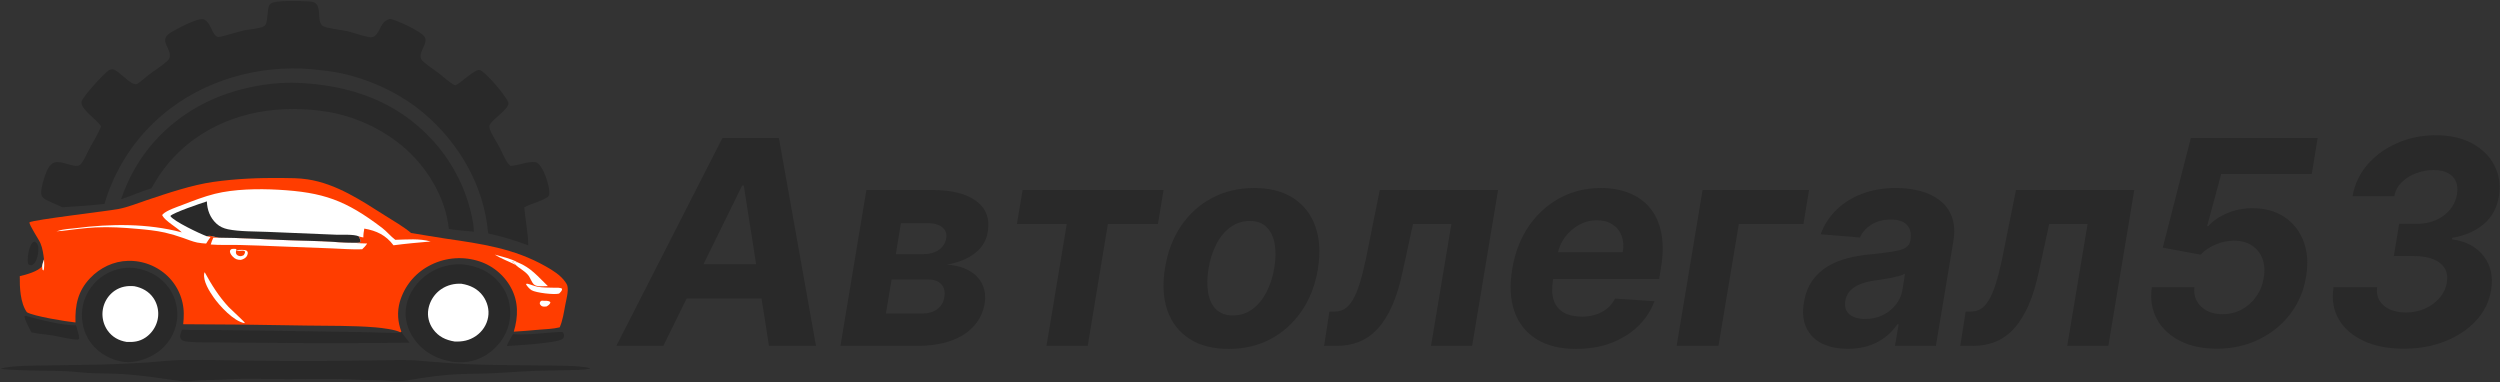 <?xml version="1.0" encoding="UTF-8"?> <svg xmlns="http://www.w3.org/2000/svg" width="824" height="126" viewBox="0 0 824 126" fill="none"><rect x="0" y="0" width="824" height="126" fill="#333333" stroke="none"/><g clip-path="url(#clip0_3_81)"><path d="M11.591 79.66C11.509 79.665 11.427 79.66 11.346 79.673C10.896 79.746 10.637 79.985 10.405 80.363C9.43 81.957 8.843 85.281 9.283 87.073C9.6 87.347 9.949 87.356 10.351 87.436C10.678 87.306 10.941 87.182 11.192 86.928C12.266 85.837 12.728 83.233 12.657 81.731C12.611 80.762 12.306 80.291 11.591 79.66Z" fill="#292929"></path><path d="M185.38 109.458C183.746 109.382 182.11 109.573 180.482 109.696C176.734 109.979 172.818 110.437 169.067 110.143C168.403 111.344 167.661 112.545 167.11 113.801L167.233 114.044C170.153 113.849 183.892 113.116 185.462 111.656C185.742 111.395 185.901 111.055 185.903 110.667C185.907 110.126 185.749 109.835 185.38 109.458Z" fill="#292929"></path><path d="M8.591 104.134C8.33 104.142 8.307 104.103 8.09 104.272C8.049 105.302 9.812 108.476 10.335 109.538C12.543 110.071 14.927 110.169 17.178 110.533C19.897 110.973 22.916 111.858 25.633 111.946L26.061 111.66C26.274 110.874 25.269 108.187 25.068 107.242C19.848 107.161 13.65 105.489 8.591 104.134Z" fill="#292929"></path><path d="M131.939 109.517C131.278 109.799 130.446 109.751 129.74 109.745C126.609 109.72 123.473 109.531 120.34 109.48L86.426 108.963L70.897 108.775C67.263 108.756 63.599 108.841 59.971 108.664C59.751 109.333 59.397 110.142 59.382 110.848C59.372 111.295 59.507 111.666 59.834 111.979C60.498 112.618 62.138 112.655 63.023 112.721C65.802 112.928 68.643 112.818 71.43 112.854C77.414 112.942 83.397 112.992 89.381 113.003C104.572 113.169 119.764 113.15 134.955 112.947C134.125 111.68 133.04 110.686 132.299 109.333L131.939 109.517Z" fill="#292929"></path><path d="M44.446 88.355C40.525 87.84 36.293 89.08 33.167 91.475C29.926 93.957 27.661 97.735 27.132 101.8C26.613 105.785 27.594 109.975 30.067 113.168C32.763 116.649 36.791 118.809 41.134 119.332C44.871 119.645 49.184 118.135 52.177 115.941C55.386 113.589 57.681 109.925 58.265 105.977C58.303 105.731 58.336 105.483 58.362 105.234C58.388 104.986 58.408 104.737 58.422 104.487C58.436 104.238 58.444 103.988 58.446 103.738C58.447 103.488 58.443 103.239 58.432 102.989C58.421 102.739 58.404 102.49 58.381 102.241C58.358 101.992 58.329 101.744 58.293 101.497C58.258 101.25 58.216 101.003 58.169 100.758C58.121 100.513 58.067 100.269 58.008 100.026C57.948 99.783 57.882 99.542 57.811 99.303C57.739 99.064 57.662 98.826 57.578 98.59C57.495 98.355 57.406 98.122 57.311 97.891C57.216 97.659 57.115 97.431 57.009 97.205C56.902 96.979 56.791 96.755 56.673 96.535C56.556 96.314 56.433 96.097 56.305 95.882C56.177 95.668 56.044 95.457 55.905 95.249C55.767 95.041 55.623 94.837 55.474 94.636C52.766 90.992 48.871 89.019 44.446 88.355Z" fill="#292929"></path><path d="M44.282 94.336C41.985 94.102 39.761 94.495 37.83 95.803C37.705 95.889 37.582 95.978 37.462 96.07C37.341 96.162 37.222 96.257 37.106 96.355C36.989 96.452 36.876 96.553 36.764 96.656C36.653 96.759 36.544 96.865 36.438 96.974C36.332 97.082 36.228 97.194 36.127 97.307C36.026 97.421 35.929 97.537 35.833 97.656C35.738 97.774 35.646 97.894 35.557 98.018C35.468 98.141 35.382 98.266 35.298 98.393C35.215 98.52 35.135 98.649 35.058 98.78C34.981 98.911 34.908 99.044 34.837 99.179C34.767 99.314 34.7 99.45 34.636 99.588C34.572 99.726 34.512 99.865 34.455 100.007C34.398 100.147 34.344 100.289 34.294 100.433C34.244 100.577 34.197 100.721 34.154 100.867C34.111 101.013 34.072 101.159 34.036 101.307C34 101.455 33.968 101.604 33.94 101.753C33.91 101.907 33.884 102.063 33.862 102.218C33.84 102.374 33.822 102.53 33.807 102.687C33.793 102.844 33.783 103.001 33.776 103.158C33.77 103.315 33.768 103.473 33.769 103.63C33.771 103.788 33.776 103.945 33.785 104.102C33.795 104.259 33.808 104.416 33.825 104.573C33.843 104.729 33.864 104.885 33.889 105.04C33.914 105.195 33.943 105.35 33.975 105.504C34.008 105.658 34.045 105.811 34.086 105.963C34.126 106.115 34.17 106.266 34.218 106.416C34.266 106.566 34.318 106.715 34.373 106.862C34.429 107.009 34.488 107.155 34.55 107.299C34.613 107.443 34.679 107.586 34.749 107.727C34.819 107.868 34.893 108.007 34.97 108.144C35.046 108.282 35.126 108.417 35.21 108.55C35.294 108.684 35.38 108.815 35.471 108.943C36.998 111.092 39.13 112.268 41.698 112.694C43.969 112.817 45.939 112.591 47.881 111.304C48.011 111.218 48.139 111.128 48.264 111.035C48.39 110.943 48.513 110.847 48.633 110.748C48.754 110.649 48.873 110.548 48.988 110.443C49.104 110.339 49.218 110.231 49.328 110.121C49.439 110.011 49.547 109.899 49.652 109.783C49.757 109.668 49.859 109.55 49.959 109.43C50.059 109.31 50.155 109.187 50.248 109.063C50.342 108.938 50.433 108.81 50.52 108.681C50.607 108.552 50.691 108.421 50.773 108.287C50.853 108.154 50.931 108.018 51.006 107.881C51.08 107.744 51.151 107.605 51.219 107.464C51.287 107.323 51.351 107.181 51.412 107.037C51.472 106.894 51.53 106.749 51.584 106.602C51.638 106.456 51.688 106.308 51.734 106.159C51.781 106.01 51.824 105.86 51.864 105.709C51.903 105.557 51.939 105.406 51.97 105.253C52 105.103 52.027 104.953 52.049 104.802C52.072 104.652 52.091 104.501 52.106 104.349C52.121 104.197 52.133 104.045 52.14 103.893C52.148 103.741 52.152 103.589 52.152 103.436C52.152 103.284 52.149 103.132 52.142 102.979C52.135 102.827 52.123 102.675 52.109 102.524C52.094 102.372 52.076 102.221 52.054 102.07C52.032 101.919 52.005 101.769 51.976 101.619C51.947 101.47 51.913 101.321 51.877 101.173C51.84 101.026 51.799 100.879 51.755 100.733C51.711 100.587 51.664 100.442 51.612 100.299C51.562 100.155 51.507 100.013 51.449 99.872C51.391 99.731 51.329 99.592 51.264 99.454C51.199 99.316 51.131 99.18 51.059 99.046C50.988 98.911 50.913 98.779 50.835 98.648C50.757 98.517 50.675 98.388 50.591 98.262C49.123 96.079 46.82 94.82 44.282 94.336Z" fill="white"></path><path d="M36.463 99.279C36.326 99.571 36.196 99.867 36.035 100.148C37.228 100.682 38.647 101.195 39.741 101.885L40.337 101.015C38.924 100.874 37.672 99.979 36.463 99.279Z" fill="white"></path><path d="M45.03 95.871L44.067 95.665C44.441 96.903 43.768 98.724 43.478 99.962L44.342 100.054C44.407 99.871 44.395 99.943 44.413 99.773C44.551 98.469 45.025 97.183 45.03 95.871Z" fill="white"></path><path d="M44.675 106.992C43.955 107.089 43.264 107.102 42.54 107.099L43.224 107.251L43.367 107.483C44.195 108.716 44.116 109.981 44.554 111.353L44.998 111.307C44.572 110.134 44.246 108.535 44.223 107.283L44.326 107.195C44.51 107.444 44.682 107.671 44.903 107.891C44.952 107.512 44.825 107.338 44.675 106.992Z" fill="white"></path><path d="M46.687 105.226C46.559 105.574 46.449 105.72 46.17 105.962C47.019 106.878 47.877 107.786 48.742 108.686C48.765 108.627 48.777 108.564 48.809 108.509C49.366 107.547 48.886 107.748 49.092 106.894C48.432 106.305 47.523 105.509 46.687 105.226Z" fill="white"></path><path d="M136.545 118.757C132.484 118.589 128.385 118.72 124.322 118.779L106.986 118.961C97.685 119.01 88.384 118.962 79.084 118.817C72.611 118.734 66.119 118.543 59.646 118.671C55.935 118.745 52.268 119.215 48.569 119.477C43.556 119.782 38.538 120.011 33.518 120.163C27.7 120.289 21.881 120.382 16.062 120.444C11.964 120.499 3.821 120.427 0.107 121.499C2.091 121.883 4.232 121.894 6.247 121.986C11.36 122.219 16.483 122.152 21.597 122.342C24.089 122.435 26.552 122.797 29.04 122.928C33.105 123.141 37.202 123.056 41.259 123.347C47.366 123.784 53.436 124.731 59.492 125.602C61.727 125.882 64.105 125.431 66.353 125.323C68.058 125.241 69.767 125.268 71.473 125.202C74.143 125.099 76.82 124.905 79.491 124.874C84.567 124.815 89.679 124.962 94.761 124.96C101.34 124.958 107.941 124.826 114.516 124.975C116.132 125.012 117.741 125.176 119.356 125.236C121.612 125.32 123.871 125.276 126.127 125.376C127.834 125.451 129.563 125.7 131.27 125.656C133.629 125.596 136.058 125.047 138.389 124.685C141.44 124.202 144.503 123.826 147.58 123.555C151.748 123.186 155.935 123.235 160.114 123.104C164.136 122.978 168.137 122.683 172.152 122.437C177.003 122.14 181.867 122.146 186.724 122.013C189.261 121.944 191.992 122.029 194.476 121.492L194.4 121.356C191.589 120.438 182.67 120.517 179.437 120.469C172.582 120.365 165.719 120.376 158.866 120.202C151.412 120.014 143.972 119.38 136.545 118.757Z" fill="#292929"></path><path d="M152.523 87.138C152.271 87.122 152.019 87.111 151.766 87.106C151.513 87.1 151.261 87.1 151.008 87.106C150.755 87.111 150.503 87.121 150.251 87.137C149.998 87.152 149.747 87.173 149.495 87.199C149.244 87.225 148.993 87.256 148.743 87.293C148.493 87.329 148.244 87.371 147.995 87.417C147.747 87.464 147.5 87.516 147.254 87.573C147.007 87.63 146.762 87.692 146.519 87.76C146.275 87.826 146.033 87.899 145.792 87.976C145.552 88.053 145.313 88.135 145.075 88.222C144.838 88.31 144.603 88.401 144.369 88.499C144.136 88.596 143.904 88.697 143.675 88.804C143.446 88.91 143.219 89.021 142.994 89.137C142.769 89.253 142.547 89.374 142.328 89.499C142.108 89.624 141.891 89.754 141.677 89.888C141.462 90.022 141.251 90.16 141.042 90.303C137.46 92.738 134.652 96.606 133.88 100.917C133.194 104.747 134.271 108.605 136.503 111.746C139.59 116.092 143.919 118.366 149.091 119.234C153.839 119.814 157.897 118.954 161.718 115.946C165.156 113.239 167.582 109.327 168.076 104.935C168.542 100.792 167.424 96.674 164.793 93.431C161.651 89.559 157.399 87.669 152.523 87.138Z" fill="#292929"></path><path d="M152.115 93.529C149.735 93.391 147.423 93.959 145.436 95.306C145.297 95.401 145.161 95.498 145.027 95.6C144.894 95.701 144.763 95.805 144.634 95.913C144.506 96.021 144.38 96.132 144.257 96.246C144.134 96.36 144.014 96.477 143.897 96.597C143.78 96.717 143.666 96.84 143.555 96.966C143.444 97.092 143.337 97.221 143.232 97.352C143.128 97.483 143.027 97.617 142.929 97.753C142.831 97.889 142.736 98.028 142.645 98.169C142.555 98.31 142.467 98.453 142.384 98.598C142.3 98.744 142.22 98.891 142.143 99.041C142.067 99.19 141.994 99.341 141.926 99.494C141.857 99.647 141.792 99.802 141.73 99.958C141.67 100.114 141.612 100.272 141.559 100.431C141.506 100.59 141.457 100.751 141.411 100.912C141.366 101.074 141.325 101.237 141.288 101.401C141.251 101.564 141.218 101.729 141.189 101.894C140.773 104.24 141.368 106.577 142.748 108.501C144.515 110.961 146.906 112.085 149.824 112.56C152.424 112.68 154.688 112.236 156.86 110.741C158.997 109.27 160.451 107.085 160.892 104.517C161.31 102.089 160.635 99.556 159.203 97.568C157.484 95.181 154.955 93.979 152.115 93.529Z" fill="white"></path><path d="M152.174 107.287C151.757 107.355 151.433 107.269 151.029 107.276C151.263 108.576 151.586 110 151.532 111.32C151.868 111.185 152.336 111.192 152.702 111.157C152.512 109.979 152.101 108.467 152.174 107.287Z" fill="white"></path><path d="M148.637 95.439L148.121 95.681C148.54 96.531 149.084 97.44 149.291 98.365C149.116 98.765 148.665 98.64 148.444 99.089C148.561 99.226 148.61 99.368 148.805 99.378C149.108 99.394 149.385 99.242 149.657 99.126L149.904 99.223C149.92 98.831 149.979 98.603 150.128 98.251C149.697 97.294 149.004 96.386 148.637 95.439Z" fill="white"></path><path d="M149.397 106.976C148.805 107.289 148.215 108.644 147.997 109.278C147.918 109.507 147.908 109.725 147.902 109.963C147.927 110.202 147.892 110.595 148.086 110.742C148.277 110.887 148.463 110.938 148.688 111.01C149.369 109.761 150.002 108.484 150.652 107.219C150.116 107.17 150.01 107.21 149.537 107.415L149.354 107.308L149.397 106.976Z" fill="white"></path><path d="M145.577 97.126C145.782 97.956 147.588 99.336 147.282 99.94C147.064 100.37 146.76 100.622 146.743 101.135C146.994 101.323 146.982 101.275 147.274 101.266C147.736 100.953 148.226 100.584 148.541 100.12C148.418 99.918 148.323 99.77 148.138 99.618C147.214 98.857 146.512 97.874 145.577 97.126Z" fill="white"></path><path d="M98.027 27.31C88.129 26.937 76.708 29.365 67.84 33.775C54.459 40.431 44.671 51.51 39.909 65.678C43.276 64.565 46.489 63.102 49.898 62.065C50.749 60.742 51.473 59.344 52.348 58.032C52.733 57.451 53.131 56.88 53.542 56.317C53.952 55.754 54.375 55.201 54.81 54.657C55.245 54.112 55.692 53.578 56.15 53.054C56.609 52.53 57.079 52.016 57.56 51.512C58.042 51.008 58.534 50.516 59.037 50.034C59.54 49.553 60.053 49.082 60.577 48.623C61.101 48.164 61.635 47.717 62.178 47.282C62.722 46.847 63.275 46.423 63.837 46.013C76.634 36.7 92.509 34.412 107.849 36.83C108.408 36.923 108.964 37.026 109.519 37.138C110.074 37.25 110.627 37.371 111.179 37.501C111.73 37.631 112.279 37.769 112.825 37.917C113.372 38.064 113.916 38.22 114.458 38.385C114.999 38.55 115.538 38.724 116.074 38.906C116.61 39.089 117.144 39.28 117.673 39.479C118.203 39.679 118.73 39.887 119.253 40.104C119.776 40.32 120.296 40.545 120.812 40.779C121.328 41.012 121.84 41.254 122.348 41.504C122.857 41.754 123.361 42.011 123.861 42.277C124.36 42.544 124.856 42.818 125.347 43.1C125.838 43.382 126.325 43.672 126.807 43.97C127.288 44.268 127.765 44.573 128.238 44.886C128.709 45.2 129.176 45.52 129.638 45.848C130.099 46.177 130.555 46.513 131.007 46.855C131.457 47.199 131.903 47.549 132.342 47.906C140.448 54.555 146.881 64.879 147.929 75.459C150.614 75.931 153.47 76.061 156.19 76.368C156.166 74.179 155.686 71.956 155.172 69.832C155.037 69.277 154.893 68.723 154.739 68.171C154.586 67.62 154.425 67.071 154.254 66.525C154.084 65.979 153.905 65.436 153.717 64.895C153.529 64.355 153.333 63.818 153.128 63.284C152.923 62.749 152.709 62.218 152.487 61.691C152.265 61.164 152.035 60.64 151.796 60.12C151.558 59.6 151.311 59.084 151.056 58.572C150.801 58.06 150.538 57.552 150.266 57.049C149.995 56.545 149.716 56.046 149.429 55.551C149.141 55.056 148.846 54.566 148.544 54.081C148.241 53.596 147.93 53.116 147.612 52.64C147.294 52.165 146.968 51.695 146.635 51.23C146.302 50.765 145.962 50.306 145.614 49.852C145.266 49.398 144.911 48.95 144.549 48.507C144.187 48.064 143.818 47.628 143.442 47.197C143.066 46.766 142.683 46.341 142.293 45.923C130.527 33.186 114.988 27.982 98.027 27.31Z" fill="#292929"></path><path d="M101.643 0.457C99.234 0.356 90.862 -0.036 89.218 1.192C88.213 1.943 88.276 4.347 88.114 5.535C88.007 6.33 87.859 8.096 87.137 8.58C85.875 9.425 82.065 9.647 80.404 10.025C77.862 10.605 75.397 11.482 72.863 12.064C72.491 12.149 72.062 12.255 71.684 12.142C70.428 11.768 69.596 9.056 68.905 7.985C68.407 7.214 67.772 6.489 66.827 6.314C64.948 5.966 57.731 9.747 55.915 10.972C52.27 13.433 56.597 16.021 55.935 18.898C55.803 19.475 55.384 19.866 54.962 20.251C53.157 21.896 50.897 23.237 48.941 24.721C47.923 25.493 46.217 27.128 45.189 27.653C43.373 28.581 39.468 23.409 37.362 22.894C36.807 22.758 36.355 22.875 35.874 23.171C34.41 24.069 27.018 32.064 26.853 33.595C26.59 36.022 31.928 39.467 33.228 41.505C33.253 41.544 33.276 41.584 33.3 41.623C32.414 44.054 30.875 46.369 29.659 48.656C28.846 50.184 28.139 51.858 27.207 53.307C26.934 53.733 26.606 54.25 26.141 54.487C24.439 55.357 20.456 52.938 18.14 53.511C17.054 53.78 16.349 54.632 15.822 55.569C14.934 57.153 13.123 62.558 13.67 64.276C13.825 64.762 14.142 65.154 14.547 65.459C15.62 66.264 19.083 67.56 20.538 68.318C25.177 68.008 29.816 67.747 34.435 67.207C34.549 66.82 34.667 66.433 34.788 66.048C34.909 65.663 35.035 65.278 35.164 64.895C35.293 64.513 35.426 64.131 35.562 63.751C35.699 63.37 35.839 62.992 35.984 62.614C36.128 62.237 36.276 61.861 36.428 61.486C36.579 61.112 36.735 60.739 36.894 60.368C37.053 59.996 37.216 59.627 37.382 59.258C37.548 58.89 37.718 58.524 37.892 58.159C38.066 57.794 38.243 57.431 38.424 57.07C38.605 56.709 38.789 56.349 38.978 55.992C39.166 55.634 39.357 55.279 39.552 54.925C39.748 54.571 39.946 54.22 40.148 53.87C40.35 53.52 40.556 53.173 40.766 52.827C40.974 52.481 41.187 52.138 41.403 51.796C41.619 51.455 41.838 51.116 42.06 50.779C42.283 50.441 42.509 50.107 42.738 49.774C42.968 49.441 43.2 49.111 43.436 48.783C43.672 48.456 43.911 48.13 44.153 47.807C44.396 47.484 44.641 47.163 44.889 46.845C45.138 46.527 45.39 46.211 45.645 45.898C45.9 45.585 46.158 45.274 46.419 44.966C46.68 44.658 46.945 44.352 47.212 44.05C47.479 43.747 47.749 43.447 48.022 43.149C48.296 42.852 48.572 42.557 48.851 42.265C49.13 41.974 49.412 41.684 49.697 41.398C49.981 41.112 50.269 40.829 50.559 40.548C50.849 40.267 51.143 39.989 51.439 39.715C51.735 39.44 52.033 39.169 52.335 38.9C52.636 38.631 52.94 38.365 53.246 38.103C53.553 37.84 53.862 37.581 54.174 37.324C54.486 37.067 54.8 36.814 55.117 36.564C55.434 36.314 55.753 36.067 56.075 35.823C70.097 25.161 88.707 20.799 106.079 23.177C117.857 24.261 130.591 29.627 139.621 37.261C151.441 47.255 159.577 61.351 160.887 76.932C165.798 78.034 169.38 79.1 174.093 80.864C174.11 76.597 173.132 72.563 172.802 68.353C174.666 67.195 179.665 66.003 180.776 64.658C181.078 64.293 181.103 63.793 181.082 63.336C180.971 60.895 179.316 55.617 177.473 54.008C177.172 53.745 176.831 53.505 176.429 53.441C174.241 53.095 170.822 54.535 168.433 54.674L168.24 54.684C167.798 54.285 167.414 53.885 167.099 53.376C166.128 51.801 165.414 50.03 164.555 48.389C163.558 46.482 161.985 44.392 161.412 42.339C161.314 41.987 161.239 41.667 161.374 41.313C162.077 39.47 166.157 37.129 167.354 34.852C167.594 34.395 167.639 34.067 167.457 33.583C166.706 31.584 160.254 23.907 158.209 23.094C156.717 22.501 152.031 27.278 150.223 28.074C150.167 28.099 150.109 28.123 150.052 28.148C148.079 27.229 146.193 25.325 144.448 24.009C142.986 22.908 141.403 21.905 140.009 20.722C139.591 20.368 139.073 19.929 138.811 19.447C137.981 17.918 139.859 15.462 140.173 13.924C140.298 13.308 140.318 12.655 139.942 12.122C138.577 10.189 130.94 6.719 128.568 6.215C125.163 7.133 125.67 10.218 123.463 11.897C122.868 12.35 122.306 12.331 121.593 12.211C119.259 11.819 116.889 10.855 114.566 10.305C112.918 9.914 107.543 9.32 106.417 8.576C105.719 8.115 105.423 7.158 105.316 6.374C105.125 4.976 105.279 2.575 104.388 1.467C103.672 0.576 102.691 0.539 101.643 0.457Z" fill="#292929"></path><path d="M135.5 76.796C132.949 74.665 129.808 72.876 127 71.1C119.031 66.059 110.902 60.573 101.396 59.115C98.588 58.684 95.712 58.693 92.877 58.665C85.374 58.589 77.757 58.894 70.326 59.955C63.204 60.971 55.327 63.646 48.457 65.942C45.352 66.98 42.173 68.294 38.957 68.903C35.291 69.597 10.877 72.428 9.71 73.284C9.583 74.154 12.794 78.902 13.329 80.173C14.05 81.887 14.277 83.659 14.508 85.487C14.255 86.223 13.976 86.939 13.893 87.718C12.693 89.436 8.46 90.583 6.516 91.02C6.47 94.71 6.661 99.79 8.854 102.911C11.113 104.243 21.923 106.007 24.877 106.285C24.71 100.615 25.636 95.961 29.683 91.698C32.955 88.251 37.423 86.079 42.201 85.978C42.5 85.97 42.798 85.969 43.097 85.976C43.395 85.983 43.693 85.997 43.991 86.018C44.289 86.04 44.586 86.068 44.883 86.104C45.179 86.14 45.474 86.184 45.769 86.234C46.063 86.285 46.356 86.343 46.648 86.408C46.939 86.473 47.228 86.545 47.517 86.624C47.804 86.704 48.09 86.79 48.374 86.884C48.658 86.977 48.939 87.077 49.217 87.185C49.496 87.292 49.772 87.406 50.045 87.527C50.318 87.648 50.588 87.776 50.855 87.91C51.122 88.044 51.386 88.185 51.645 88.332C51.905 88.479 52.161 88.633 52.414 88.793C52.666 88.952 52.914 89.118 53.159 89.291C53.403 89.463 53.643 89.641 53.878 89.825C54.114 90.009 54.345 90.198 54.571 90.394C54.797 90.589 55.018 90.79 55.234 90.996C55.441 91.195 55.642 91.398 55.839 91.607C56.035 91.816 56.226 92.029 56.412 92.247C56.598 92.465 56.779 92.688 56.953 92.915C57.128 93.142 57.297 93.373 57.461 93.609C57.624 93.844 57.782 94.083 57.933 94.327C58.085 94.57 58.231 94.817 58.37 95.067C58.51 95.317 58.642 95.572 58.77 95.829C58.896 96.086 59.017 96.346 59.131 96.609C59.245 96.872 59.353 97.138 59.453 97.406C59.554 97.674 59.648 97.945 59.736 98.218C59.824 98.491 59.904 98.766 59.978 99.043C60.053 99.32 60.12 99.599 60.18 99.879C60.24 100.16 60.293 100.441 60.339 100.724C60.386 101.007 60.425 101.291 60.457 101.576C60.489 101.861 60.514 102.147 60.533 102.433C60.551 102.719 60.562 103.005 60.566 103.292C60.58 104.465 60.525 105.701 60.379 106.865C73.915 106.897 87.45 107.043 100.983 107.304C108.548 107.434 116.239 107.275 123.779 107.901C125.78 108.067 130.308 108.617 131.939 109.517L132.299 109.333C131.09 106.15 130.841 102.806 131.766 99.517C131.855 99.207 131.952 98.898 132.057 98.593C132.162 98.287 132.274 97.984 132.393 97.684C132.513 97.384 132.64 97.086 132.774 96.793C132.908 96.499 133.05 96.208 133.198 95.921C133.347 95.634 133.502 95.351 133.665 95.072C133.827 94.793 133.997 94.518 134.173 94.247C134.349 93.976 134.531 93.71 134.721 93.448C134.91 93.186 135.105 92.929 135.307 92.677C135.509 92.425 135.717 92.178 135.931 91.936C136.145 91.694 136.365 91.458 136.591 91.227C136.817 90.996 137.048 90.77 137.285 90.551C137.522 90.331 137.764 90.118 138.011 89.91C138.258 89.703 138.511 89.501 138.768 89.306C139.025 89.111 139.287 88.922 139.554 88.74C139.82 88.558 140.091 88.383 140.366 88.214C140.642 88.045 140.921 87.883 141.204 87.729C141.504 87.562 141.809 87.403 142.117 87.251C142.425 87.099 142.737 86.955 143.052 86.819C143.368 86.683 143.686 86.553 144.007 86.432C144.329 86.312 144.653 86.199 144.98 86.094C145.307 85.988 145.637 85.892 145.968 85.803C146.3 85.713 146.634 85.633 146.969 85.56C147.305 85.488 147.643 85.423 147.981 85.367C148.32 85.311 148.66 85.263 149.001 85.224C149.343 85.184 149.685 85.153 150.027 85.13C150.37 85.107 150.713 85.093 151.056 85.087C151.4 85.081 151.743 85.084 152.086 85.094C152.429 85.105 152.772 85.124 153.115 85.152C153.457 85.179 153.798 85.215 154.139 85.26C154.48 85.304 154.819 85.356 155.157 85.417C155.495 85.478 155.831 85.547 156.166 85.625C156.501 85.702 156.833 85.787 157.164 85.881C157.46 85.963 157.755 86.052 158.047 86.15C158.339 86.246 158.629 86.351 158.916 86.462C159.203 86.574 159.487 86.693 159.768 86.818C160.049 86.944 160.327 87.077 160.601 87.216C160.876 87.356 161.147 87.503 161.414 87.656C161.681 87.81 161.944 87.97 162.203 88.136C162.462 88.303 162.717 88.476 162.967 88.656C163.218 88.835 163.463 89.02 163.705 89.212C163.946 89.404 164.182 89.601 164.413 89.805C164.644 90.009 164.87 90.218 165.091 90.433C165.312 90.648 165.527 90.868 165.737 91.094C165.946 91.32 166.15 91.551 166.348 91.787C166.546 92.023 166.738 92.264 166.925 92.51C167.11 92.755 167.29 93.006 167.463 93.26C167.637 93.515 167.804 93.774 167.965 94.037C168.125 94.301 168.279 94.568 168.426 94.839C170.941 99.494 170.811 104.366 169.347 109.322C172.105 109.184 174.872 108.901 177.625 108.672C179.869 108.486 182.288 108.433 184.475 107.885C185.465 105.709 185.865 102.893 186.306 100.541C186.633 98.802 187.457 95.916 187.004 94.205C186.883 93.745 186.578 93.286 186.309 92.901C184.744 90.667 182.193 89.109 179.865 87.788C169.431 81.866 158.655 80.359 146.979 78.66C143.14 78.101 139.333 77.393 135.5 76.796Z" fill="#FF3D00"></path><path d="M14.508 85.487C14.255 86.223 13.976 86.939 13.893 87.718C13.914 88.14 13.946 88.536 14.029 88.951L14.281 89.07L14.216 89.335C14.761 88.657 14.537 86.388 14.508 85.487Z" fill="white"></path><path d="M163.082 83.92C165.014 85.201 167.798 86.191 169.921 87.288L169.875 87.068C169.522 86.716 169.022 86.461 168.601 86.196C169.315 86.16 169.875 86.464 170.579 86.448C168.364 85.215 165.515 84.621 163.082 83.92Z" fill="white"></path><path d="M179.225 99.134C178.88 99.103 178.607 99.058 178.279 99.205C178.081 99.456 177.888 99.659 177.916 100.001C177.939 100.291 178.125 100.521 178.329 100.712C178.836 101.186 179.478 101.047 180.116 101.013C180.167 100.984 180.22 100.959 180.269 100.929C180.757 100.633 181.282 100.259 181.42 99.694L181.216 99.42C180.608 99.084 179.903 99.148 179.225 99.134Z" fill="white"></path><path d="M77.939 82.407C77.865 82.102 77.948 82.229 77.668 82.039C77.121 82.012 76.63 81.947 76.118 82.188C75.876 82.479 75.787 82.559 75.795 82.96C75.806 83.507 76.365 84.22 76.724 84.588C77.544 85.431 78.209 85.638 79.366 85.66C79.773 85.568 80.161 85.424 80.519 85.207C81.114 84.849 81.481 84.38 81.633 83.699C81.727 83.275 81.645 83.042 81.407 82.695C80.435 82.12 79.04 82.449 77.939 82.407Z" fill="white"></path><path d="M77.939 82.407C77.756 82.784 77.679 83.258 77.854 83.657C78.034 84.068 78.444 84.268 78.853 84.38C79.438 84.54 79.847 84.337 80.353 84.085C80.568 83.7 80.793 83.383 80.769 82.925C80.54 82.67 80.403 82.624 80.055 82.615C79.29 82.594 78.611 82.896 77.939 82.407Z" fill="#FF3D00"></path><path d="M173.814 93.511C173.669 93.501 173.552 93.535 173.412 93.566L173.457 93.866C173.894 94.494 174.55 95.255 175.213 95.656C176.606 96.497 182.682 97.23 184.276 96.767C184.38 96.663 184.483 96.559 184.585 96.453C184.959 96.064 185.267 95.756 185.258 95.198C184.801 94.724 183.414 94.857 182.75 94.838C180.907 94.784 178.939 94.846 177.128 94.495C176.004 94.276 174.945 93.758 173.814 93.511Z" fill="white"></path><path d="M170.579 86.448C169.875 86.464 169.315 86.16 168.601 86.196C169.021 86.461 169.522 86.716 169.874 87.068L169.921 87.288C171.169 88.46 172.764 89.18 173.979 90.555C174.79 91.472 175.139 92.975 176.018 93.784C176.939 94.631 179.382 94.311 180.58 94.295C177.236 91.103 175.078 88.266 170.579 86.448Z" fill="white"></path><path d="M67.49 89.769C67.309 89.969 67.354 89.865 67.308 90.135C66.883 92.661 69.032 96.05 70.415 98.017C72.425 100.874 77.019 105.875 80.589 106.507L80.674 106.396C80.585 106.026 76.105 101.994 75.362 101.197C72.133 97.724 69.76 93.914 67.49 89.769Z" fill="white"></path><path d="M72.155 78.333L70.316 78.327C69.998 79.07 69.659 79.804 69.461 80.59C72.548 80.835 75.704 80.686 78.801 80.742C83.268 80.823 87.74 81.046 92.204 81.213L109.357 81.868C112.671 81.998 116.059 82.282 119.372 82.163C119.993 81.568 120.558 81 121.014 80.261C119.673 80.171 118.219 80.244 116.904 80.015C113.302 80.042 109.661 79.65 106.058 79.51C101.485 79.332 96.907 79.267 92.335 79.071C85.603 78.782 78.897 78.376 72.155 78.333Z" fill="white"></path><path d="M130.286 79.042C128.734 77.873 127.494 76.286 125.926 75.096C113.941 65.988 106.565 63.357 91.636 62.531C85.151 62.171 77.148 62.304 70.838 63.879C67.187 64.79 63.632 66.193 60.123 67.538C58.352 68.217 54.995 69.313 53.679 70.597C53.461 70.809 53.513 70.784 53.503 71.056C54.635 72.977 58.05 74.784 59.766 76.449L59.915 76.596C48.692 73.591 36.49 73.731 25.044 75.193C23.2 75.428 20.969 75.474 19.222 76.081C19.02 76.151 18.822 76.203 18.615 76.254C19.301 76.141 19.981 76.156 20.667 76.073C24.306 75.63 27.904 75.127 31.578 74.951C36.138 74.733 40.732 75.024 45.273 75.429C48.316 75.7 51.388 75.99 54.372 76.661C56.392 77.135 58.38 77.721 60.335 78.418C61.869 78.955 63.401 79.603 64.994 79.942C65.955 80.146 66.965 80.201 67.944 80.28C68.381 79.531 68.892 78.834 69.395 78.129L68.149 77.866C69.587 77.485 70.387 78.108 71.76 78.252C71.988 78.276 71.879 78.26 72.154 78.333C78.896 78.376 85.603 78.782 92.335 79.071C96.907 79.267 101.484 79.333 106.058 79.511C109.661 79.65 113.302 80.042 116.904 80.015C117.516 79.955 118.233 80.092 118.784 79.792C118.981 79.211 118.471 78.431 118.212 77.889C118.689 78.085 119.254 78.157 119.758 78.265C119.748 77.266 119.885 76.323 120.073 75.345C124.118 76.048 127.179 77.505 129.697 80.847C133.749 80.314 137.862 79.939 141.933 79.593C138.331 78.549 134.011 78.95 130.286 79.042Z" fill="white"></path><path d="M68.183 66.376C66.304 66.975 56.987 70.13 56.144 71.196C57.187 72.921 65.911 77.042 68.149 77.866C69.587 77.486 70.387 78.108 71.76 78.252C71.988 78.277 71.879 78.26 72.154 78.334C78.896 78.376 85.602 78.782 92.334 79.071C96.907 79.267 101.484 79.333 106.058 79.51C109.661 79.65 113.302 80.042 116.904 80.015C117.515 79.956 118.233 80.092 118.784 79.792C118.981 79.211 118.471 78.431 118.212 77.89C116.627 77.152 112.731 77.439 110.786 77.359L88.139 76.425C84.265 76.266 78.839 76.348 75.152 75.573C73.695 75.266 72.437 74.725 71.327 73.697C69.229 71.754 68.282 69.188 68.183 66.376Z" fill="#292929"></path><path d="M218.638 113.997H203.147L238.101 45.513H256.73L268.949 113.997H253.459L245.145 61.162H244.611L218.638 113.997ZM222.176 87.078H258.767L256.83 98.381H220.24L222.176 87.078Z" fill="#292929"></path><path d="M277.011 113.997L285.558 62.634H307.392C313.691 62.634 318.476 63.838 321.748 66.245C325.042 68.653 326.31 72.075 325.553 76.512C325.108 79.298 323.695 81.617 321.314 83.467C318.932 85.317 315.861 86.566 312.099 87.212C315.149 87.435 317.652 88.138 319.611 89.319C321.592 90.478 322.994 91.983 323.818 93.833C324.663 95.683 324.908 97.735 324.552 99.986C324.062 102.907 322.861 105.415 320.946 107.51C319.055 109.606 316.528 111.211 313.368 112.326C310.23 113.44 306.513 113.997 302.217 113.997H277.011ZM292.001 103.33H303.987C305.99 103.33 307.637 102.851 308.928 101.892C310.219 100.934 310.987 99.641 311.231 98.013C311.565 96.185 311.242 94.747 310.263 93.699C309.306 92.652 307.837 92.128 305.856 92.128H293.871L292.001 103.33ZM295.273 83.768H304.187C305.589 83.768 306.836 83.567 307.926 83.166C309.017 82.742 309.896 82.141 310.564 81.36C311.253 80.58 311.688 79.655 311.866 78.585C312.133 77.024 311.699 75.798 310.564 74.906C309.429 73.992 307.759 73.535 305.556 73.535H296.943L295.273 83.768Z" fill="#292929"></path><path d="M335.178 73.836L337.047 62.634H383.519L381.65 73.836H365.157L358.513 113.997H344.926L351.603 73.836H335.178Z" fill="#292929"></path><path d="M404.995 115.001C399.762 115.001 395.435 113.886 392.006 111.657C388.58 109.405 386.165 106.284 384.761 102.293C383.383 98.281 383.126 93.611 383.994 88.282C384.839 83.021 386.597 78.418 389.269 74.472C391.941 70.526 395.335 67.46 399.453 65.276C403.568 63.069 408.21 61.965 413.375 61.965C418.582 61.965 422.899 63.091 426.328 65.343C429.754 67.572 432.169 70.693 433.57 74.706C434.974 78.718 435.241 83.389 434.373 88.717C433.505 93.956 431.724 98.548 429.033 102.494C426.338 106.44 422.944 109.516 418.849 111.724C414.753 113.908 410.134 115.001 404.995 115.001ZM406.396 103.966C408.798 103.966 410.924 103.285 412.774 101.926C414.643 100.543 416.19 98.671 417.412 96.308C418.66 93.922 419.528 91.225 420.016 88.215C420.507 85.251 420.539 82.62 420.116 80.323C419.694 78.005 418.803 76.177 417.448 74.839C416.112 73.502 414.275 72.833 411.938 72.833C409.533 72.833 407.397 73.524 405.528 74.906C403.659 76.266 402.112 78.139 400.887 80.524C399.664 82.91 398.806 85.618 398.315 88.65C397.851 91.593 397.815 94.224 398.218 96.542C398.618 98.838 399.495 100.655 400.854 101.993C402.213 103.308 404.059 103.966 406.396 103.966Z" fill="#292929"></path><path d="M436.408 113.997L438.18 102.695H439.883C441.105 102.695 442.197 102.405 443.153 101.826C444.131 101.224 445.022 100.254 445.825 98.916C446.647 97.579 447.404 95.806 448.094 93.599C448.805 91.37 449.507 88.628 450.197 85.373L454.77 62.634H493.766L485.217 113.997H471.663L478.375 73.836H465.721L462.318 89.52C461.404 93.822 460.27 97.523 458.911 100.622C457.552 103.72 455.973 106.262 454.169 108.246C452.391 110.208 450.375 111.657 448.126 112.593C445.903 113.529 443.419 113.997 440.682 113.997H436.408Z" fill="#292929"></path><path d="M519.481 115.001C514.228 115.001 509.876 113.931 506.427 111.791C502.978 109.628 500.55 106.574 499.149 102.628C497.768 98.66 497.534 93.967 498.447 88.55C499.338 83.266 501.129 78.629 503.823 74.639C506.537 70.648 509.944 67.538 514.04 65.309C518.132 63.08 522.696 61.965 527.727 61.965C531.108 61.965 534.17 62.511 536.907 63.604C539.666 64.674 541.958 66.301 543.785 68.486C545.608 70.648 546.857 73.357 547.523 76.612C548.212 79.867 548.202 83.679 547.49 88.048L546.857 91.961H503.589L504.958 83.133H534.872C535.204 81.082 535.07 79.265 534.469 77.682C533.868 76.099 532.866 74.862 531.465 73.97C530.064 73.056 528.338 72.599 526.291 72.599C524.197 72.599 522.241 73.112 520.414 74.137C518.59 75.163 517.053 76.512 515.808 78.183C514.582 79.833 513.793 81.628 513.438 83.567L511.868 92.328C511.423 95.026 511.511 97.266 512.135 99.05C512.782 100.834 513.893 102.171 515.473 103.063C517.053 103.932 519.058 104.367 521.483 104.367C523.063 104.367 524.542 104.144 525.923 103.698C527.324 103.252 528.573 102.595 529.661 101.725C530.754 100.834 531.644 99.73 532.333 98.415L545.319 99.284C544.12 102.45 542.293 105.214 539.845 107.577C537.398 109.918 534.446 111.746 530.997 113.061C527.571 114.354 523.733 115.001 519.481 115.001Z" fill="#292929"></path><path d="M596.257 62.634L594.421 73.836H573.12L566.411 113.997H552.623L561.168 62.634H596.257Z" fill="#292929"></path><path d="M609.061 114.967C605.811 114.967 602.996 114.399 600.613 113.262C598.257 112.103 596.517 110.386 595.406 108.112C594.294 105.838 594.015 103.018 594.57 99.652C595.061 96.798 595.984 94.413 597.343 92.496C598.721 90.556 600.402 88.996 602.385 87.814C604.364 86.633 606.558 85.73 608.96 85.105C611.385 84.481 613.891 84.058 616.472 83.835C619.456 83.523 621.881 83.222 623.75 82.932C625.642 82.642 627.056 82.23 627.989 81.695C628.925 81.137 629.494 80.312 629.692 79.22V79.02C630.027 76.924 629.637 75.297 628.525 74.137C627.433 72.956 625.687 72.365 623.282 72.365C620.747 72.365 618.585 72.922 616.807 74.037C615.049 75.152 613.791 76.567 613.033 78.284L600.08 77.214C601.237 74.093 602.986 71.395 605.323 69.121C607.68 66.825 610.517 65.064 613.836 63.838C617.152 62.589 620.867 61.965 624.985 61.965C627.836 61.965 630.495 62.3 632.965 62.968C635.458 63.637 637.604 64.674 639.408 66.078C641.235 67.483 642.548 69.289 643.347 71.495C644.17 73.68 644.339 76.3 643.848 79.354L638.072 113.997H624.586L625.788 106.875H625.385C624.296 108.48 622.96 109.895 621.381 111.122C619.801 112.326 617.987 113.273 615.939 113.964C613.891 114.633 611.597 114.967 609.061 114.967ZM614.769 105.136C616.84 105.136 618.741 104.724 620.48 103.899C622.235 103.052 623.682 101.914 624.82 100.488C625.977 99.061 626.711 97.445 627.023 95.639L627.891 90.188C627.446 90.478 626.799 90.735 625.954 90.957C625.132 91.18 624.228 91.392 623.25 91.593C622.294 91.771 621.325 91.938 620.344 92.094C619.365 92.228 618.488 92.362 617.707 92.496C615.994 92.741 614.457 93.131 613.102 93.666C611.743 94.201 610.641 94.925 609.796 95.84C608.951 96.731 608.427 97.846 608.226 99.184C607.914 101.123 608.372 102.606 609.594 103.631C610.842 104.634 612.565 105.136 614.769 105.136Z" fill="#292929"></path><path d="M646.101 113.997L647.872 102.695H649.575C650.798 102.695 651.89 102.405 652.845 101.826C653.824 101.224 654.714 100.254 655.517 98.916C656.34 97.579 657.097 95.806 657.786 93.599C658.498 91.37 659.2 88.628 659.889 85.373L664.463 62.634H703.459L694.91 113.997H681.355L688.068 73.836H675.414L672.007 89.52C671.097 93.822 669.962 97.523 668.604 100.622C667.245 103.72 665.665 106.262 663.861 108.246C662.083 110.208 660.068 111.657 657.819 112.593C655.595 113.529 653.112 113.997 650.375 113.997H646.101Z" fill="#292929"></path><path d="M730.643 114.934C725.946 114.934 721.883 114.065 718.457 112.326C715.05 110.565 712.524 108.157 710.876 105.103C709.232 102.048 708.686 98.559 709.241 94.636H723.264C722.997 97.266 723.752 99.418 725.533 101.09C727.314 102.739 729.638 103.564 732.512 103.564C734.78 103.564 736.874 103.063 738.788 102.059C740.703 101.034 742.305 99.618 743.596 97.813C744.909 96.007 745.754 93.911 746.131 91.526C746.534 89.118 746.378 87.001 745.663 85.172C744.951 83.344 743.794 81.918 742.192 80.892C740.589 79.844 738.632 79.32 736.318 79.32C734.293 79.32 732.278 79.744 730.275 80.591C728.27 81.416 726.625 82.531 725.335 83.935L712.846 81.628L722.094 45.513H763.892L761.958 57.35H732.112L727.47 74.505H727.87C729.362 72.811 731.41 71.406 734.013 70.292C736.617 69.177 739.422 68.62 742.426 68.62C746.544 68.62 750.048 69.589 752.941 71.529C755.857 73.468 757.963 76.132 759.253 79.521C760.544 82.91 760.82 86.789 760.086 91.158C759.351 95.773 757.628 99.864 754.911 103.431C752.197 106.997 748.748 109.807 744.565 111.857C740.378 113.908 735.739 114.934 730.643 114.934Z" fill="#292929"></path><path d="M792.272 114.934C787.153 114.934 782.745 114.076 779.049 112.359C775.357 110.642 772.616 108.257 770.838 105.203C769.08 102.149 768.511 98.626 769.135 94.636H783.489C783.268 96.285 783.525 97.746 784.26 99.016C785.014 100.287 786.138 101.268 787.63 101.959C789.142 102.65 790.923 102.996 792.971 102.996C795.263 102.996 797.379 102.561 799.316 101.692C801.25 100.822 802.852 99.641 804.123 98.147C805.414 96.631 806.204 94.925 806.493 93.031C806.782 91.225 806.538 89.687 805.758 88.416C804.978 87.123 803.733 86.131 802.02 85.44C800.304 84.749 798.178 84.403 795.643 84.403H788.999L790.767 73.769H796.777C799.004 73.769 801.039 73.357 802.888 72.532C804.757 71.707 806.305 70.559 807.527 69.088C808.752 67.616 809.519 65.911 809.831 63.971C810.098 62.389 809.974 61.007 809.464 59.825C808.973 58.621 808.105 57.696 806.86 57.049C805.635 56.381 804.045 56.046 802.085 56.046C800.106 56.046 798.178 56.403 796.309 57.116C794.44 57.807 792.86 58.799 791.57 60.093C790.28 61.385 789.49 62.901 789.2 64.64H775.412C776.101 60.695 777.749 57.217 780.353 54.207C782.979 51.197 786.239 48.846 790.133 47.151C794.05 45.435 798.279 44.576 802.82 44.576C807.65 44.576 811.723 45.513 815.039 47.385C818.354 49.236 820.759 51.688 822.251 54.742C823.763 57.774 824.231 61.074 823.652 64.64C823.009 68.564 821.293 71.674 818.51 73.97C815.75 76.244 812.311 77.715 808.196 78.384V78.886C812.802 79.51 816.274 81.349 818.611 84.403C820.971 87.457 821.793 91.169 821.081 95.539C820.48 99.329 818.845 102.684 816.173 105.604C813.504 108.524 810.111 110.81 805.992 112.459C801.874 114.109 797.301 114.934 792.272 114.934Z" fill="#292929"></path></g><defs><clipPath id="clip0_3_81"><rect width="824" height="126" fill="white"></rect></clipPath></defs></svg> 